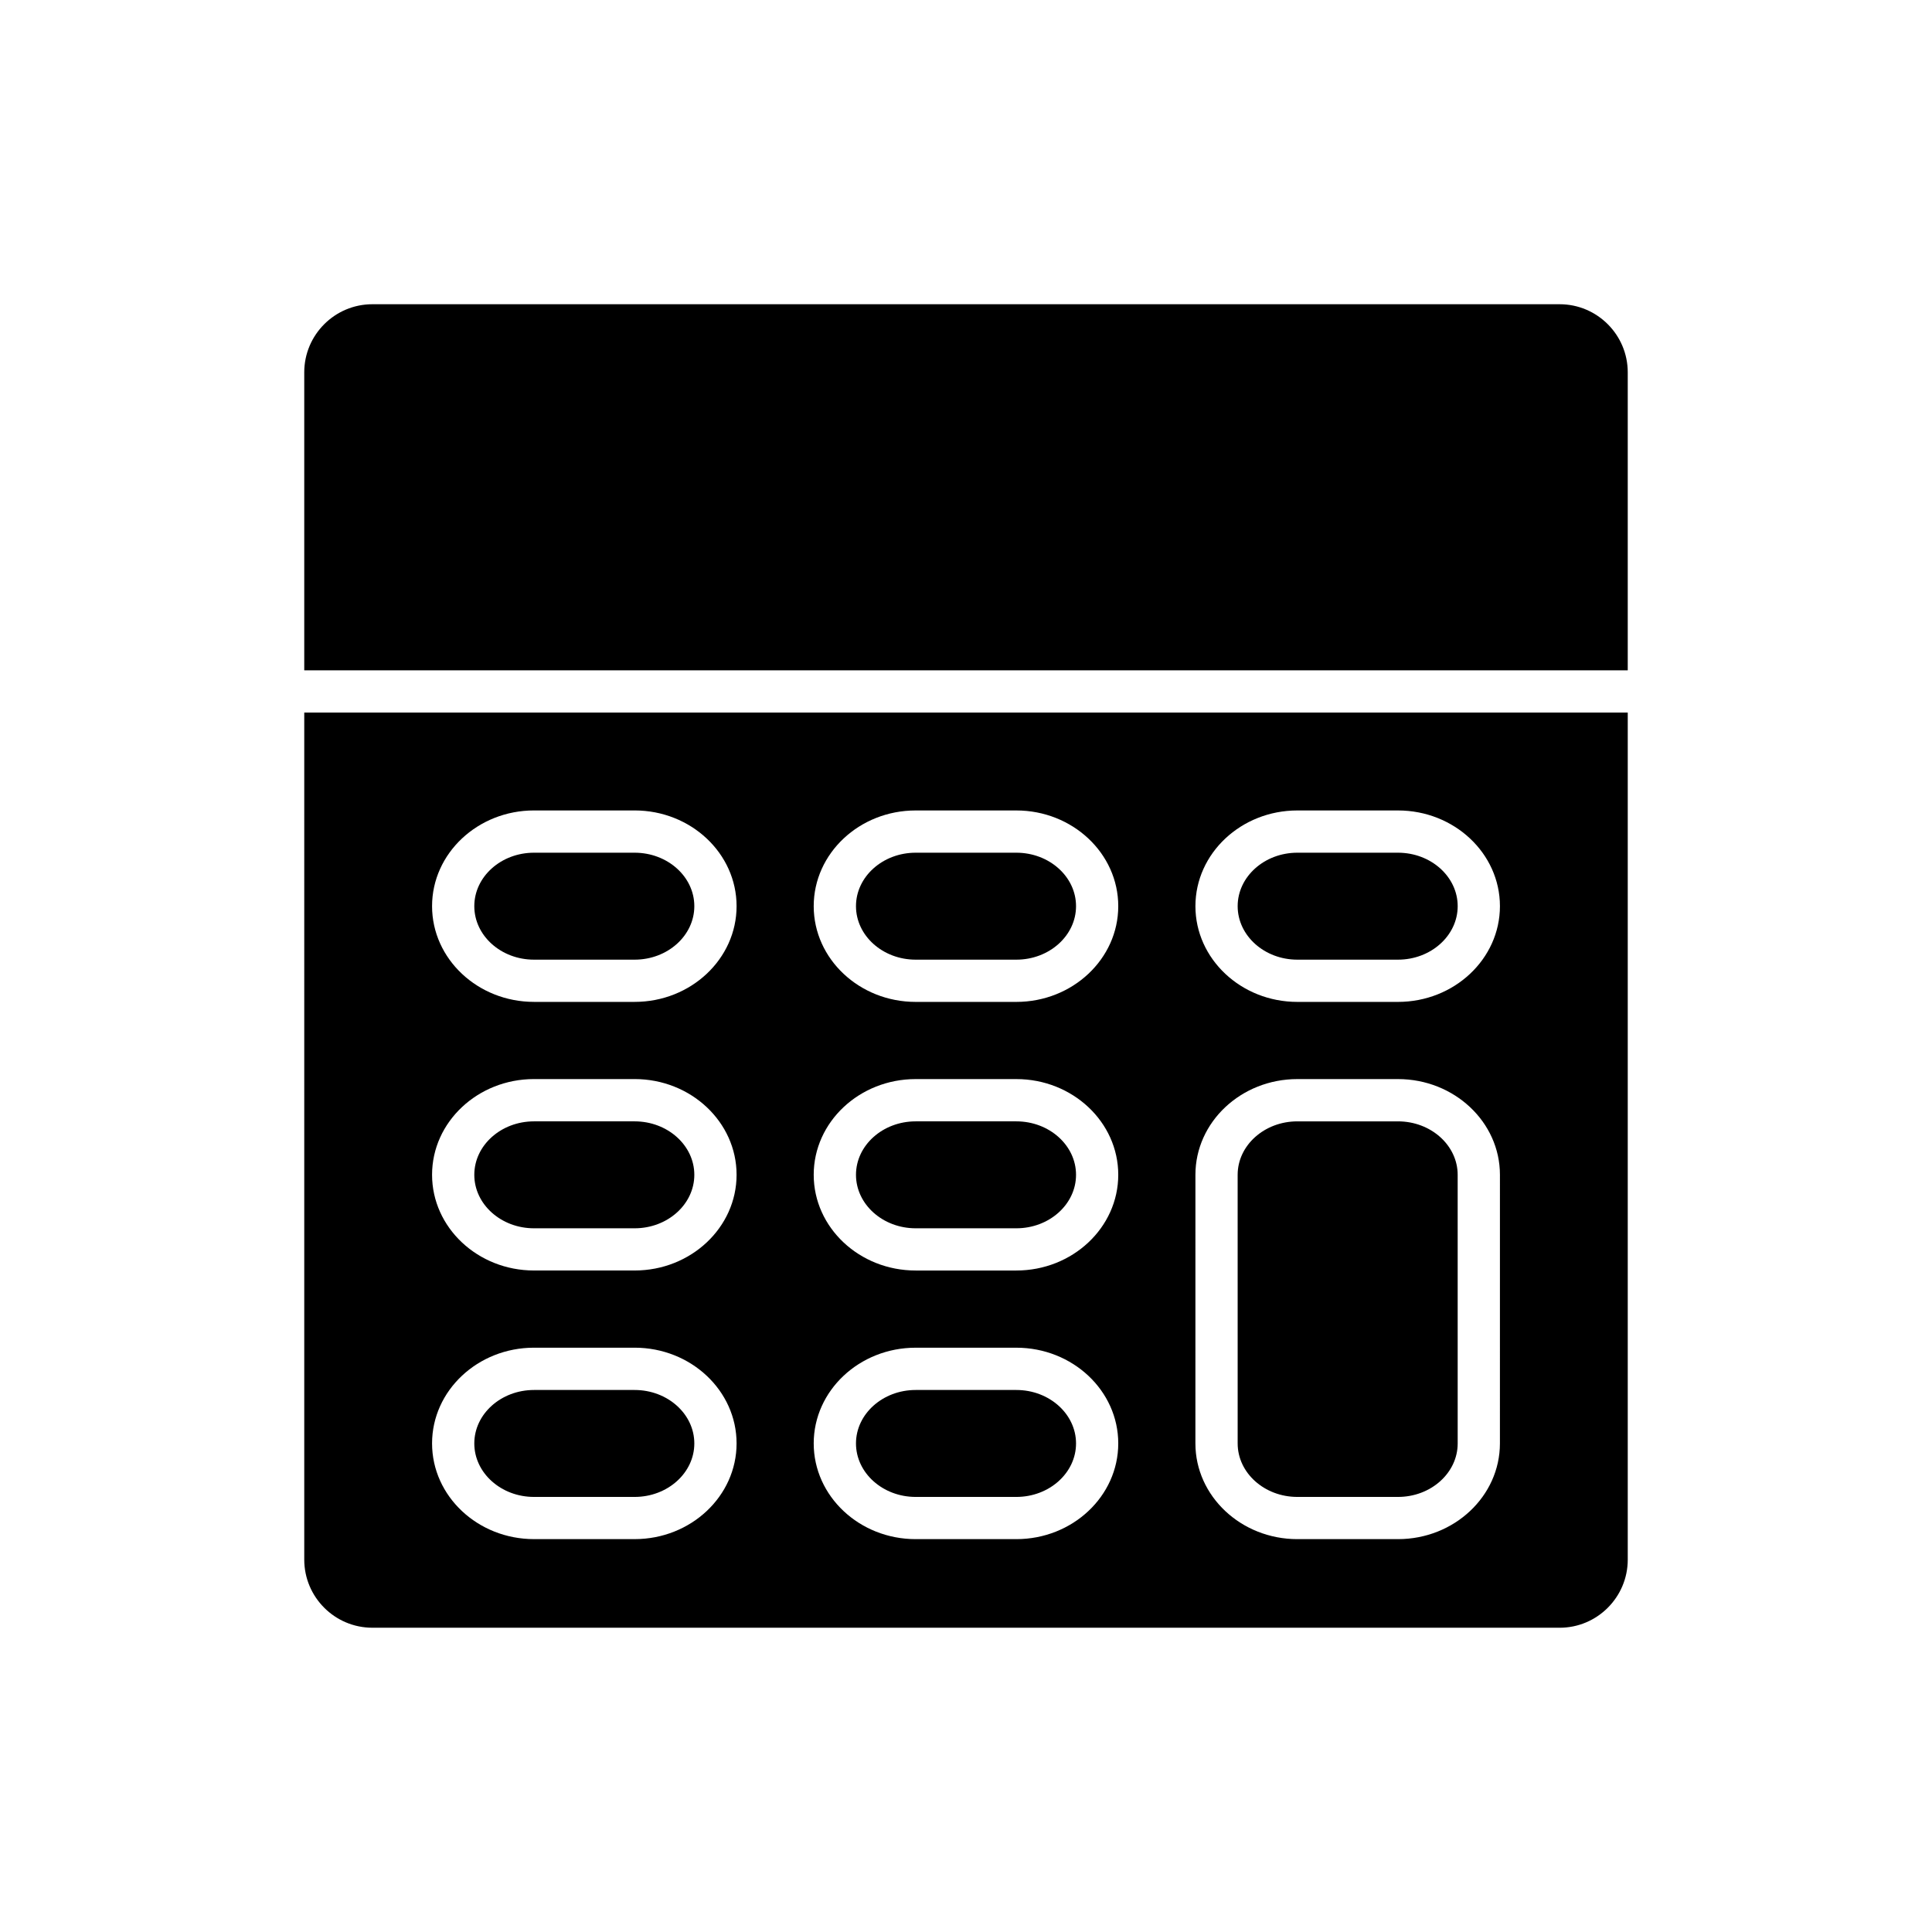 <?xml version="1.0" encoding="UTF-8"?>
<!-- Uploaded to: ICON Repo, www.iconrepo.com, Generator: ICON Repo Mixer Tools -->
<svg fill="#000000" width="800px" height="800px" version="1.1" viewBox="144 144 512 512" xmlns="http://www.w3.org/2000/svg">
 <g>
  <path d="m575.37 242.68c0-9.957-8.098-18.055-18.055-18.055h-314.63c-9.957 0-18.055 8.102-18.055 18.055v78.965h350.74z"/>
  <path d="m386.66 398.32h26.684c8.719 0 15.816-6.359 15.816-14.176 0-7.812-7.098-14.168-15.816-14.168h-26.684c-8.719 0-15.816 6.356-15.816 14.168 0.004 7.82 7.098 14.176 15.816 14.176z"/>
  <path d="m285.51 469.51h26.676c8.719 0 15.816-6.356 15.816-14.172 0-7.812-7.098-14.168-15.816-14.168h-26.676c-8.719 0-15.816 6.356-15.816 14.168s7.094 14.172 15.816 14.172z"/>
  <path d="m386.66 469.51h26.684c8.719 0 15.816-6.356 15.816-14.172 0-7.812-7.098-14.168-15.816-14.168h-26.684c-8.719 0-15.816 6.356-15.816 14.168 0.004 7.812 7.098 14.172 15.816 14.172z"/>
  <path d="m285.51 398.32h26.676c8.719 0 15.816-6.359 15.816-14.176 0-7.812-7.098-14.168-15.816-14.168h-26.676c-8.719 0-15.816 6.356-15.816 14.168 0 7.82 7.094 14.176 15.816 14.176z"/>
  <path d="m224.63 557.31c0 9.957 8.098 18.055 18.055 18.055l314.63 0.004c9.957 0 18.055-8.102 18.055-18.055v-224.47h-350.74zm263.18-198.53h26.676c14.895 0 27.012 11.375 27.012 25.363 0 13.988-12.117 25.371-27.012 25.371h-26.676c-14.895 0-27.012-11.383-27.012-25.371 0-13.988 12.117-25.363 27.012-25.363zm-27.012 96.551c0-13.988 12.117-25.363 27.012-25.363h26.676c14.895 0 27.012 11.375 27.012 25.363l-0.004 71.188c0 13.984-12.117 25.367-27.012 25.367h-26.676c-14.895 0-27.012-11.383-27.012-25.367zm-74.145-96.551h26.684c14.895 0 27.012 11.375 27.012 25.363 0 13.988-12.117 25.371-27.012 25.371h-26.684c-14.895 0-27.012-11.383-27.012-25.371 0-13.988 12.117-25.363 27.012-25.363zm0 71.188h26.684c14.895 0 27.012 11.375 27.012 25.363 0 13.988-12.117 25.367-27.012 25.367h-26.684c-14.895 0-27.012-11.375-27.012-25.367 0-13.988 12.117-25.363 27.012-25.363zm0 71.188h26.684c14.895 0 27.012 11.375 27.012 25.363 0 13.988-12.117 25.367-27.012 25.367h-26.684c-14.895 0-27.012-11.375-27.012-25.367 0-13.988 12.117-25.363 27.012-25.363zm-101.14-142.38h26.676c14.895 0 27.012 11.375 27.012 25.363 0 13.988-12.117 25.371-27.012 25.371h-26.676c-14.895 0-27.012-11.383-27.012-25.371 0-13.988 12.117-25.363 27.012-25.363zm0 71.188h26.676c14.895 0 27.012 11.375 27.012 25.363 0 13.988-12.117 25.367-27.012 25.367h-26.676c-14.895 0-27.012-11.375-27.012-25.367 0-13.988 12.117-25.363 27.012-25.363zm0 71.188h26.676c14.895 0 27.012 11.375 27.012 25.363 0 13.988-12.117 25.367-27.012 25.367h-26.676c-14.895 0-27.012-11.375-27.012-25.367 0-13.988 12.117-25.363 27.012-25.363z"/>
  <path d="m386.66 540.7h26.684c8.719 0 15.816-6.359 15.816-14.172s-7.098-14.168-15.816-14.168h-26.684c-8.719 0-15.816 6.356-15.816 14.168 0.004 7.812 7.098 14.172 15.816 14.172z"/>
  <path d="m285.51 540.7h26.676c8.719 0 15.816-6.359 15.816-14.172s-7.098-14.168-15.816-14.168h-26.676c-8.719 0-15.816 6.356-15.816 14.168s7.094 14.172 15.816 14.172z"/>
  <path d="m487.81 540.7h26.676c8.719 0 15.816-6.359 15.816-14.172l-0.004-71.188c0-7.812-7.094-14.168-15.816-14.168h-26.676c-8.719 0-15.816 6.356-15.816 14.168l0.004 71.188c0 7.812 7.098 14.172 15.816 14.172z"/>
  <path d="m487.81 398.32h26.676c8.719 0 15.816-6.359 15.816-14.176 0-7.812-7.094-14.168-15.816-14.168h-26.676c-8.719 0-15.816 6.356-15.816 14.168 0 7.82 7.098 14.176 15.816 14.176z"/>
 </g>
</svg>